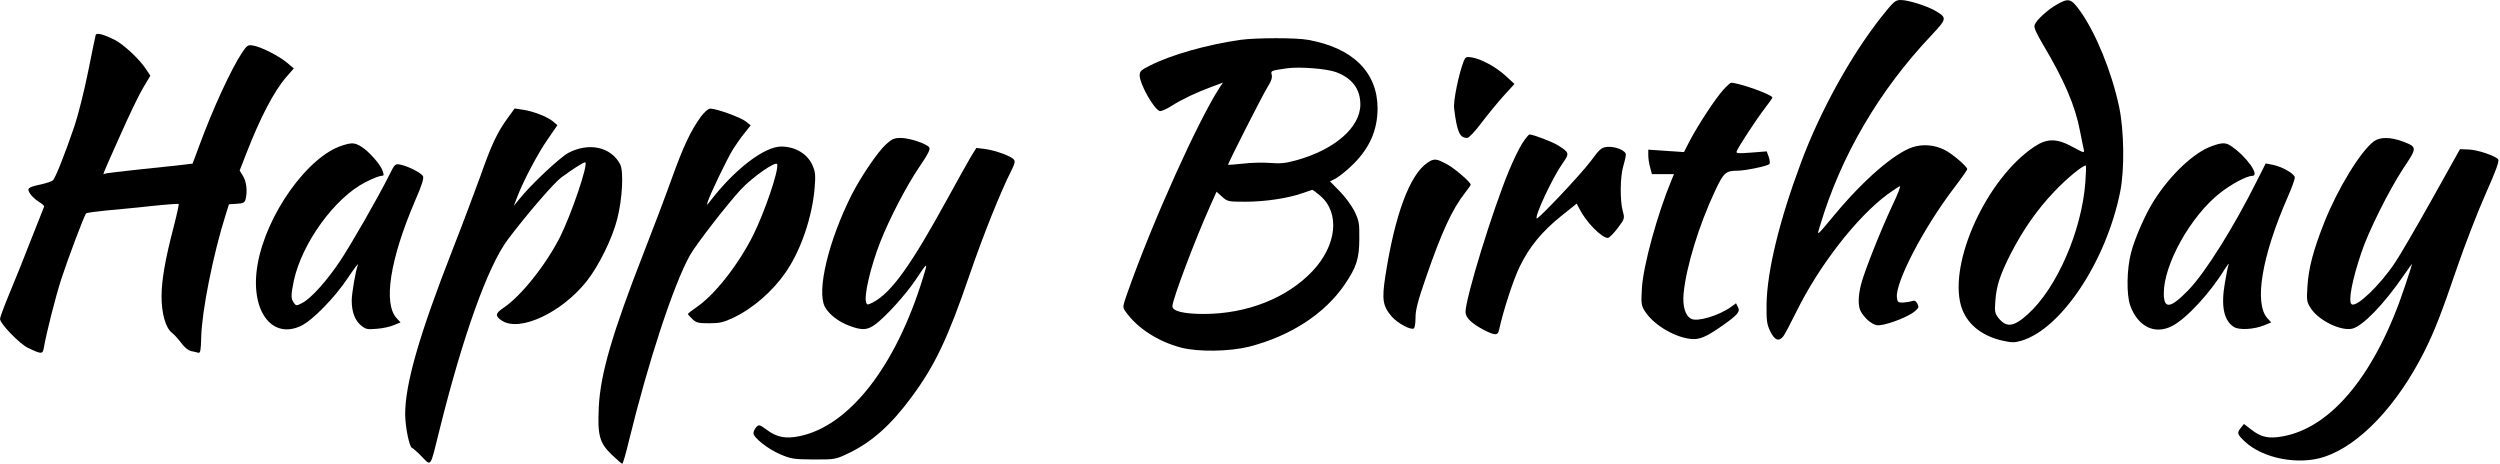 <?xml version="1.0" encoding="UTF-8" standalone="yes"?>
<svg version="1.0" xmlns="http://www.w3.org/2000/svg" width="1450" height="269" viewBox="0 0 1450 269" preserveAspectRatio="xMidYMid meet">
  <g transform="translate(0,269) scale(0.1,-0.1)" fill="#000000" stroke="none">
    <path d="M10913 2593 c-176 -222 -355 -545 -466 -843 -127 -339 -198 -633
-201 -825 -1 -97 2 -116 22 -158 25 -50 48 -60 74 -29 8 9 42 73 76 142 132
269 351 551 531 684 35 25 67 46 71 46 5 0 -15 -51 -45 -113 -66 -141 -160
-377 -180 -453 -18 -69 -19 -127 -4 -157 21 -40 62 -77 94 -83 37 -7 173 42
219 79 25 21 27 26 17 46 -10 17 -17 20 -34 14 -12 -4 -35 -7 -52 -8 -26 0
-30 4 -33 29 -10 87 153 401 330 634 43 56 78 106 78 111 0 15 -86 89 -130
111 -59 30 -127 36 -188 16 -106 -36 -283 -189 -451 -391 -109 -131 -104 -127
-85 -65 120 404 342 784 646 1105 91 97 92 102 22 143 -51 29 -157 62 -200 62
-31 0 -41 -9 -111 -97z"/>
    <path d="M11930 2664 c-52 -29 -119 -90 -129 -118 -6 -14 8 -46 50 -117 122
-205 185 -352 213 -499 9 -47 19 -95 22 -107 4 -22 1 -21 -63 14 -93 51 -149
52 -224 2 -274 -182 -498 -669 -425 -923 30 -101 114 -172 237 -201 58 -13 72
-13 114 -1 232 70 491 461 572 863 26 129 23 355 -6 493 -43 203 -134 426
-226 556 -53 73 -66 77 -135 38z m165 -1031 c-21 -282 -165 -613 -333 -765
-83 -75 -125 -80 -172 -21 -19 25 -22 36 -17 98 6 87 28 153 89 273 72 140
153 256 253 361 73 77 163 151 183 151 2 0 1 -44 -3 -97z"/>
    <path d="M555 2487 c-2 -7 -22 -102 -44 -213 -22 -110 -58 -252 -79 -315 -56
-164 -111 -302 -125 -315 -7 -6 -37 -16 -67 -23 -79 -17 -86 -23 -65 -55 9
-14 32 -35 51 -47 19 -11 32 -24 30 -27 -2 -4 -35 -88 -74 -187 -38 -99 -95
-240 -126 -314 -31 -74 -56 -142 -56 -151 0 -27 115 -146 163 -168 80 -38 85
-38 92 5 16 89 66 287 100 393 38 117 133 369 144 382 3 4 56 11 116 17 61 5
179 17 264 26 84 9 155 14 157 12 3 -2 -11 -65 -30 -138 -48 -184 -68 -300
-69 -394 -1 -99 23 -186 59 -214 14 -11 39 -38 55 -60 17 -24 40 -43 56 -47
16 -3 35 -8 43 -10 12 -3 15 12 17 89 3 148 68 478 142 712 l19 60 45 3 c37 2
46 7 51 25 12 44 6 103 -14 135 l-20 33 36 92 c82 213 164 370 236 452 l42 48
-39 33 c-48 40 -152 93 -198 100 -29 5 -35 1 -64 -43 -62 -93 -170 -327 -248
-540 l-38 -102 -41 -5 c-22 -3 -135 -15 -251 -27 -116 -12 -214 -24 -219 -27
-11 -6 -18 -21 93 227 50 113 109 236 132 273 l41 69 -26 39 c-38 58 -130 143
-181 169 -65 32 -105 43 -110 28z"/>
    <path d="M7195 2459 c-194 -28 -401 -86 -527 -150 -50 -25 -58 -33 -58 -57 1
-50 81 -193 116 -206 8 -3 40 11 71 31 60 38 142 77 237 112 l59 22 -18 -27
c-126 -193 -391 -781 -534 -1187 -31 -88 -31 -89 -12 -115 68 -96 188 -173
321 -208 98 -26 280 -23 394 5 241 62 440 191 556 362 67 98 84 150 84 264 1
91 -2 105 -28 160 -17 33 -55 85 -86 116 l-56 57 35 18 c20 11 66 48 102 84
94 94 138 196 139 320 0 211 -144 353 -404 399 -69 13 -304 12 -391 0z m556
-188 c92 -35 139 -98 139 -187 0 -133 -150 -263 -373 -324 -62 -17 -93 -20
-150 -15 -40 3 -110 2 -157 -4 -47 -5 -86 -8 -87 -7 -4 4 202 409 231 455 19
29 26 51 22 67 -6 24 -7 24 89 38 73 10 231 -2 286 -23z m-94 -716 c116 -99
97 -287 -44 -437 -149 -157 -379 -248 -629 -249 -118 0 -184 16 -184 45 0 38
129 380 217 577 l39 87 32 -29 c31 -28 36 -29 136 -29 113 0 246 20 328 49 29
10 56 19 59 20 3 0 24 -15 46 -34z"/>
    <path d="M8489 2334 c-29 -76 -61 -231 -55 -274 17 -136 32 -170 76 -170 10 0
46 39 83 88 36 48 94 118 128 156 l63 69 -50 46 c-56 52 -143 99 -197 108 -33
5 -38 3 -48 -23z"/>
    <path d="M9995 2169 c-46 -51 -143 -199 -192 -291 l-36 -70 -104 7 -103 7 0
-33 c0 -19 5 -51 11 -71 l10 -38 64 0 64 0 -14 -34 c-81 -194 -165 -498 -172
-628 -5 -87 -4 -99 16 -131 47 -76 164 -149 261 -162 55 -8 94 9 195 80 85 60
99 78 85 104 l-11 22 -29 -21 c-71 -51 -196 -88 -231 -69 -35 18 -51 73 -44
148 15 154 89 395 181 591 51 109 63 120 132 120 45 0 173 27 184 38 5 5 3 23
-3 41 l-12 33 -90 -7 c-78 -6 -89 -5 -84 8 9 25 116 188 163 249 24 31 44 59
44 62 0 17 -194 86 -240 86 -4 0 -24 -18 -45 -41z"/>
    <path d="M2943 2003 c-59 -81 -93 -153 -158 -338 -32 -88 -102 -275 -157 -415
-196 -501 -279 -788 -278 -965 1 -73 24 -188 40 -193 6 -2 32 -25 57 -51 55
-56 47 -68 103 159 135 542 278 942 394 1099 106 141 266 328 312 362 75 55
134 92 139 87 16 -16 -80 -297 -145 -429 -83 -165 -229 -348 -332 -416 -46
-31 -48 -47 -5 -74 103 -65 344 47 489 229 72 91 149 248 178 362 30 117 38
276 17 317 -53 101 -181 129 -301 66 -50 -27 -222 -189 -284 -268 l-32 -39 20
52 c36 94 121 255 178 336 l55 80 -26 22 c-32 27 -117 60 -177 68 l-45 7 -42
-58z"/>
    <path d="M4065 2013 c-59 -81 -102 -173 -169 -359 -35 -98 -109 -294 -164
-434 -181 -464 -250 -700 -259 -891 -8 -164 4 -208 75 -276 30 -29 58 -53 61
-53 4 0 22 62 40 138 112 458 258 902 353 1072 35 62 212 291 295 381 67 72
206 169 211 146 8 -40 -72 -274 -140 -412 -86 -171 -222 -344 -327 -416 -28
-19 -51 -37 -51 -40 0 -3 12 -16 26 -30 22 -21 35 -24 97 -24 60 0 83 5 140
32 114 54 229 154 305 265 88 128 153 320 167 489 6 74 4 93 -13 131 -29 66
-100 108 -181 108 -98 0 -270 -132 -410 -314 -22 -29 -23 -29 -16 -6 11 38
112 249 147 305 18 28 47 70 67 94 l35 44 -29 23 c-29 23 -169 74 -205 74 -12
0 -33 -18 -55 -47z"/>
    <path d="M8830 1860 c-18 -28 -53 -99 -77 -158 -96 -230 -253 -741 -253 -822
0 -33 37 -68 111 -106 62 -31 77 -30 84 4 24 111 83 292 120 367 55 113 128
202 241 293 l89 71 14 -27 c39 -79 130 -172 167 -172 7 0 32 25 56 56 41 55
42 56 30 100 -17 61 -15 201 3 260 8 27 15 57 15 67 0 24 -61 49 -108 45 -33
-3 -43 -11 -96 -83 -56 -75 -305 -339 -313 -332 -13 14 95 243 151 321 40 56
38 62 -26 102 -33 21 -145 64 -167 64 -5 0 -23 -23 -41 -50z"/>
    <path d="M5140 1854 c-49 -44 -147 -189 -201 -295 -134 -267 -203 -555 -155
-648 23 -43 78 -87 141 -110 74 -28 104 -27 151 7 61 45 177 173 234 258 72
108 73 108 44 15 -158 -516 -428 -862 -718 -921 -79 -16 -130 -6 -186 35 -45
33 -48 34 -64 17 -9 -10 -16 -26 -16 -34 0 -27 86 -94 158 -124 61 -26 78 -28
192 -29 124 0 126 0 203 37 133 64 244 162 364 325 135 182 211 341 338 713
80 232 178 477 242 603 19 38 22 52 13 62 -16 20 -108 53 -168 61 l-49 6 -30
-48 c-16 -27 -74 -130 -128 -229 -221 -404 -334 -563 -444 -620 -29 -14 -32
-14 -37 0 -15 37 26 211 83 355 52 132 149 318 220 424 57 84 71 111 62 122
-18 22 -116 54 -164 54 -38 0 -52 -6 -85 -36z"/>
    <path d="M13768 1870 c-77 -58 -208 -272 -286 -467 -65 -164 -92 -266 -99
-375 -5 -83 -4 -90 21 -128 46 -70 175 -132 240 -116 60 15 183 142 295 305
28 41 51 72 51 70 0 -3 -18 -59 -40 -125 -167 -507 -424 -824 -711 -875 -82
-15 -126 -5 -185 42 l-39 30 -17 -21 c-25 -31 -23 -38 21 -80 104 -99 313
-140 464 -89 203 68 420 297 577 608 61 122 101 225 190 486 45 132 120 325
166 429 63 142 81 192 73 202 -18 21 -118 55 -172 57 l-49 2 -162 -290 c-89
-159 -186 -326 -216 -370 -87 -130 -221 -258 -250 -240 -22 13 1 138 56 300
40 122 163 367 243 488 82 123 82 124 -5 157 -70 26 -131 26 -166 0z"/>
    <path d="M1985 1846 c-200 -63 -441 -401 -491 -690 -46 -262 79 -438 252 -356
67 32 196 164 273 280 35 52 60 86 57 75 -14 -38 -36 -167 -36 -208 0 -66 18
-113 52 -143 29 -24 38 -26 93 -21 33 2 78 12 99 21 l39 16 -22 24 c-79 84
-40 339 105 678 42 96 54 136 47 147 -11 19 -86 57 -130 66 -31 6 -33 5 -66
-62 -68 -135 -220 -400 -284 -496 -76 -114 -166 -215 -218 -243 -36 -19 -37
-19 -51 0 -17 24 -17 43 0 127 47 219 239 484 417 573 39 20 80 36 90 36 16 0
17 4 8 30 -13 37 -80 113 -123 139 -38 24 -55 25 -111 7z"/>
    <path d="M12830 1843 c-104 -36 -241 -165 -338 -318 -51 -81 -111 -219 -132
-301 -25 -95 -27 -242 -5 -305 44 -123 142 -172 243 -120 82 42 220 190 306
331 16 25 25 36 22 26 -4 -10 -14 -60 -22 -109 -23 -132 -6 -216 52 -253 30
-20 118 -15 178 10 l39 16 -21 23 c-80 86 -34 361 118 707 22 50 40 100 40
110 0 22 -74 64 -132 75 l-37 7 -52 -103 c-133 -266 -295 -525 -393 -628 -107
-111 -146 -117 -146 -22 0 168 155 446 324 580 65 52 157 101 189 101 47 0
-34 114 -123 173 -30 21 -52 21 -110 0z"/>
    <path d="M8279 1746 c-103 -70 -189 -302 -244 -658 -21 -136 -15 -174 38 -235
33 -38 110 -79 127 -68 6 3 10 32 10 63 0 44 14 98 59 228 92 267 154 402 230
498 17 21 31 42 31 45 0 14 -87 89 -130 114 -69 38 -81 40 -121 13z"/>
  </g>
</svg>